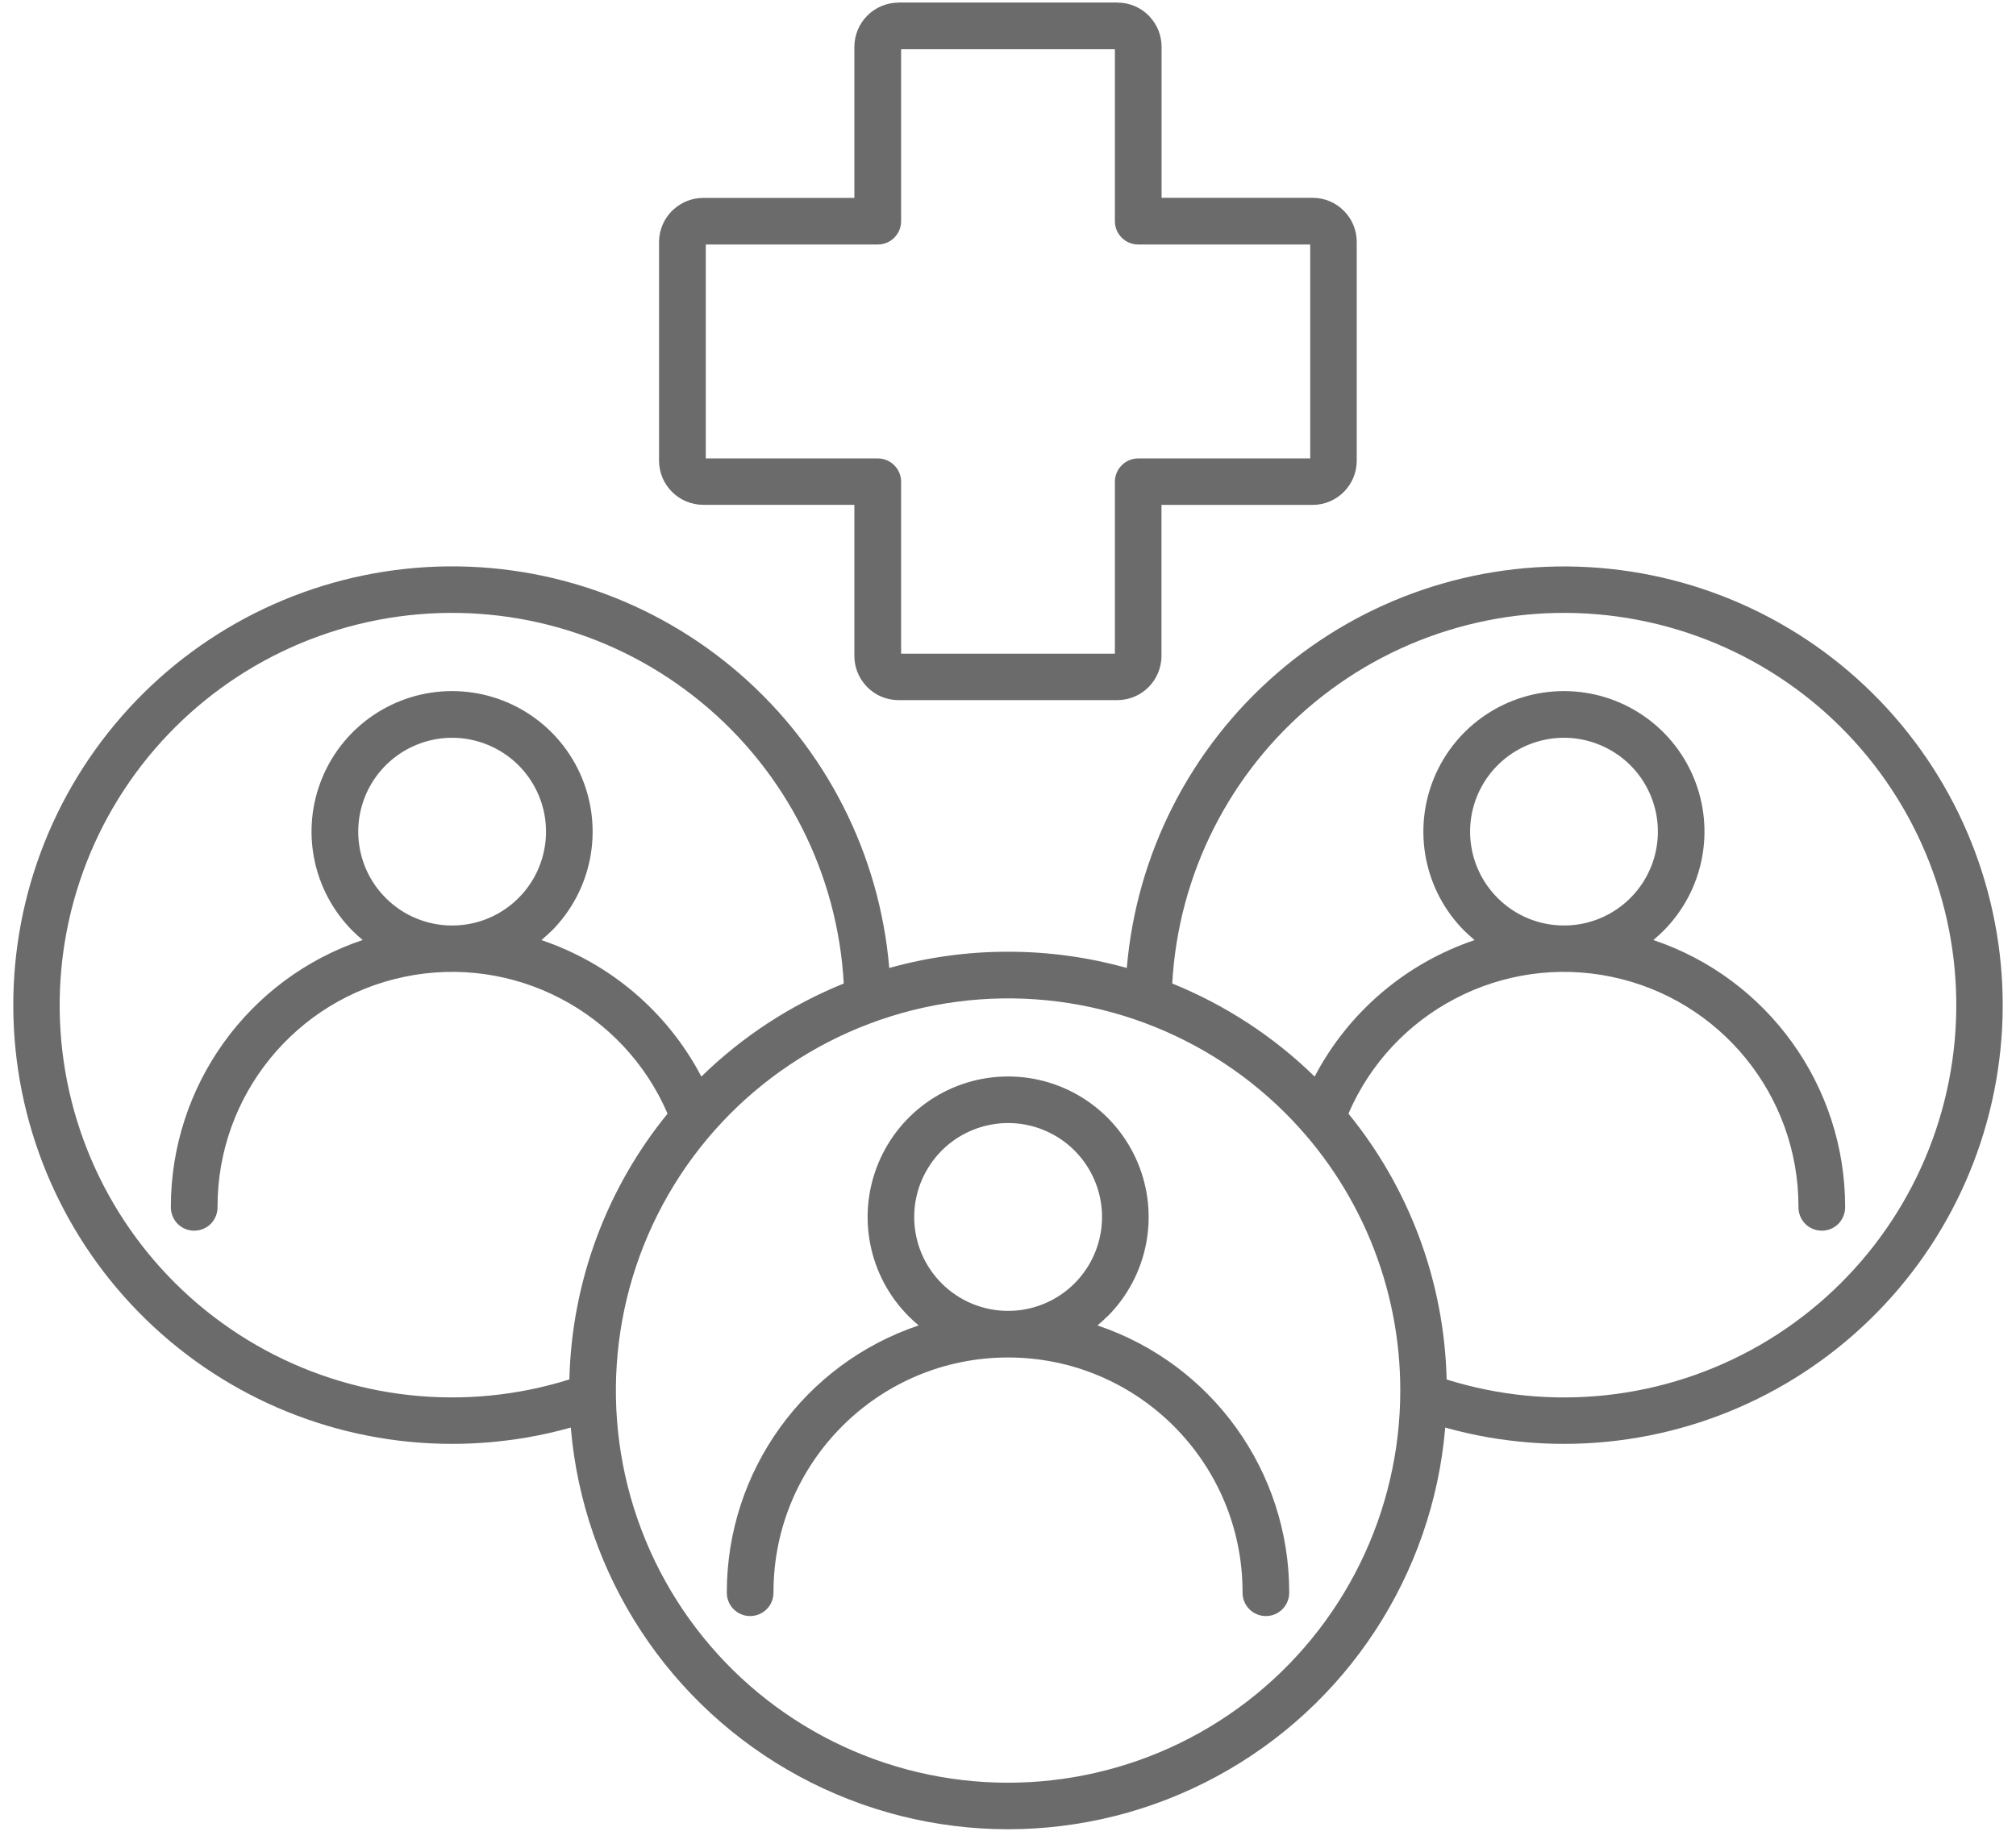 <svg width="96" height="88" viewBox="0 0 96 88" fill="none" xmlns="http://www.w3.org/2000/svg">
<path fill-rule="evenodd" clip-rule="evenodd" d="M21.527 44.078C23.66 44.082 25.496 42.574 25.914 40.484C26.332 38.391 25.215 36.297 23.242 35.48C21.273 34.66 19 35.352 17.812 37.125C16.629 38.898 16.859 41.262 18.371 42.769C19.207 43.609 20.344 44.078 21.527 44.078ZM42.789 0.121H53.211V0.125C53.77 0.121 54.301 0.344 54.696 0.738C54.723 0.77 54.75 0.797 54.778 0.828C55.121 1.211 55.313 1.707 55.313 2.223V9.422H62.512C63.067 9.422 63.602 9.644 63.992 10.039C64.387 10.43 64.606 10.965 64.606 11.52V21.942C64.606 23.102 63.668 24.043 62.508 24.047H55.309V31.246C55.305 31.801 55.082 32.336 54.692 32.727C54.297 33.121 53.762 33.344 53.207 33.344H42.785C42.227 33.344 41.691 33.121 41.301 32.727C41.273 32.696 41.246 32.668 41.219 32.637C40.875 32.254 40.684 31.758 40.684 31.242V24.043H33.484C32.324 24.039 31.383 23.098 31.383 21.938V11.516C31.387 10.961 31.609 10.434 32 10.043C32.027 10.016 32.059 9.988 32.086 9.965C32.473 9.617 32.969 9.426 33.484 9.426H40.684V2.223C40.688 1.668 40.91 1.133 41.301 0.742C41.695 0.348 42.23 0.125 42.785 0.125L42.789 0.121ZM53.09 2.344H42.91V10.535C42.91 11.149 42.41 11.645 41.801 11.645H33.609V21.833H41.801C42.41 21.833 42.91 22.329 42.91 22.942V31.133H53.09V22.942C53.09 22.329 53.59 21.833 54.2 21.833H62.391V11.645H54.2C53.59 11.645 53.09 11.149 53.09 10.535V2.344ZM48 45.328C49.91 45.324 51.813 45.586 53.657 46.101C54.117 40.679 56.672 35.656 60.782 32.089C64.887 28.523 70.223 26.703 75.653 27.011C81.086 27.316 86.18 29.73 89.859 33.734C93.539 37.742 95.512 43.023 95.359 48.461C95.203 53.898 92.938 59.063 89.035 62.852C85.137 66.645 79.91 68.766 74.473 68.766C73.27 68.766 72.071 68.66 70.883 68.457C70.188 68.336 69.501 68.18 68.821 67.989C68.227 75.008 64.133 81.259 57.934 84.606C51.735 87.957 44.266 87.957 38.067 84.606C31.868 81.258 27.774 75.008 27.18 67.989C26.5 68.18 25.813 68.336 25.117 68.457C23.93 68.66 22.731 68.766 21.528 68.766C16.086 68.766 10.864 66.645 6.962 62.852C3.063 59.063 0.794 53.899 0.641 48.461C0.485 43.023 2.458 37.742 6.138 33.734C9.817 29.726 14.915 27.316 20.345 27.007C25.778 26.699 31.114 28.523 35.224 32.089C39.329 35.652 41.888 40.679 42.345 46.101C44.188 45.586 46.09 45.324 48 45.328ZM55.821 46.84C58.348 47.863 60.653 49.367 62.602 51.273C64.207 48.207 66.938 45.879 70.219 44.773C70.055 44.633 69.895 44.488 69.743 44.34H69.739C67.825 42.425 67.254 39.547 68.289 37.047C69.325 34.543 71.766 32.914 74.473 32.914C77.18 32.914 79.621 34.543 80.657 37.047C81.692 39.547 81.118 42.425 79.204 44.34C79.051 44.492 78.895 44.633 78.731 44.769C84.184 46.605 87.86 51.715 87.864 57.468C87.871 57.769 87.758 58.058 87.551 58.277C87.34 58.492 87.051 58.613 86.754 58.613C86.453 58.613 86.164 58.492 85.954 58.277C85.746 58.058 85.633 57.769 85.641 57.468C85.645 52.167 81.922 47.593 76.731 46.519C71.539 45.445 66.309 48.172 64.211 53.039C67.133 56.621 68.777 61.078 68.887 65.699C73.871 67.261 79.281 66.667 83.808 64.058C88.332 61.449 91.558 57.062 92.703 51.964C93.847 46.87 92.808 41.526 89.832 37.23C86.859 32.937 82.223 30.086 77.047 29.367C71.875 28.648 66.637 30.128 62.602 33.449C58.571 36.765 56.11 41.624 55.821 46.84ZM27.11 65.698C22.125 67.261 16.715 66.663 12.192 64.054C7.664 61.445 4.438 57.062 3.293 51.964C2.153 46.866 3.192 41.523 6.168 37.23C9.145 32.937 13.781 30.085 18.953 29.367C24.129 28.648 29.367 30.128 33.398 33.449C37.433 36.765 39.89 41.624 40.179 46.84C37.652 47.863 35.347 49.367 33.398 51.273C31.793 48.207 29.062 45.879 25.781 44.773C25.945 44.633 26.105 44.488 26.258 44.34H26.262C28.176 42.426 28.746 39.547 27.711 37.047C26.675 34.543 24.234 32.914 21.527 32.914C18.82 32.914 16.379 34.543 15.344 37.047C14.308 39.547 14.883 42.426 16.797 44.34C16.949 44.492 17.105 44.633 17.273 44.769H17.269C11.816 46.601 8.14 51.715 8.136 57.468C8.129 57.769 8.242 58.058 8.449 58.277C8.66 58.492 8.949 58.613 9.246 58.613C9.547 58.613 9.836 58.492 10.047 58.277C10.254 58.058 10.367 57.769 10.359 57.468C10.355 52.168 14.078 47.593 19.269 46.519C24.461 45.445 29.691 48.172 31.789 53.039C28.867 56.621 27.223 61.078 27.113 65.699L27.11 65.698ZM61.208 53.014C57.098 48.913 51.317 46.948 45.563 47.71C39.805 48.468 34.727 51.862 31.829 56.889C28.926 61.921 28.528 68.014 30.75 73.377C32.973 78.741 37.563 82.764 43.172 84.269C48.782 85.769 54.77 84.577 59.376 81.042C63.98 77.507 66.68 72.03 66.68 66.222C66.684 61.269 64.716 56.514 61.208 53.014ZM48.001 62.432C50.133 62.436 51.973 60.929 52.391 58.835C52.809 56.745 51.692 54.647 49.719 53.827C47.751 53.011 45.473 53.698 44.29 55.475C43.102 57.249 43.333 59.612 44.844 61.124C45.68 61.96 46.817 62.432 48.001 62.432ZM52.739 62.694C54.653 60.78 55.223 57.901 54.188 55.401C53.153 52.901 50.712 51.268 48.005 51.268C45.297 51.268 42.86 52.901 41.825 55.401C40.79 57.901 41.36 60.78 43.274 62.694C43.426 62.847 43.583 62.987 43.747 63.124C38.294 64.956 34.614 70.065 34.61 75.823C34.602 76.124 34.715 76.413 34.922 76.628C35.133 76.846 35.422 76.967 35.719 76.967C36.02 76.967 36.309 76.846 36.52 76.628C36.727 76.413 36.84 76.124 36.833 75.823C36.833 69.655 41.833 64.651 48.001 64.651C54.169 64.651 59.169 69.655 59.169 75.823C59.161 76.124 59.274 76.413 59.481 76.628C59.692 76.846 59.981 76.967 60.282 76.967C60.579 76.967 60.868 76.846 61.079 76.628C61.286 76.413 61.399 76.124 61.391 75.823C61.387 70.069 57.712 64.956 52.258 63.124C52.423 62.987 52.583 62.843 52.731 62.694H52.739ZM74.473 44.077C76.606 44.081 78.442 42.573 78.86 40.483C79.278 38.39 78.16 36.296 76.188 35.48C74.219 34.659 71.945 35.351 70.758 37.124C69.574 38.897 69.805 41.261 71.317 42.769C72.153 43.608 73.289 44.077 74.473 44.077Z" fill="#6B6B6B"/>
</svg>
